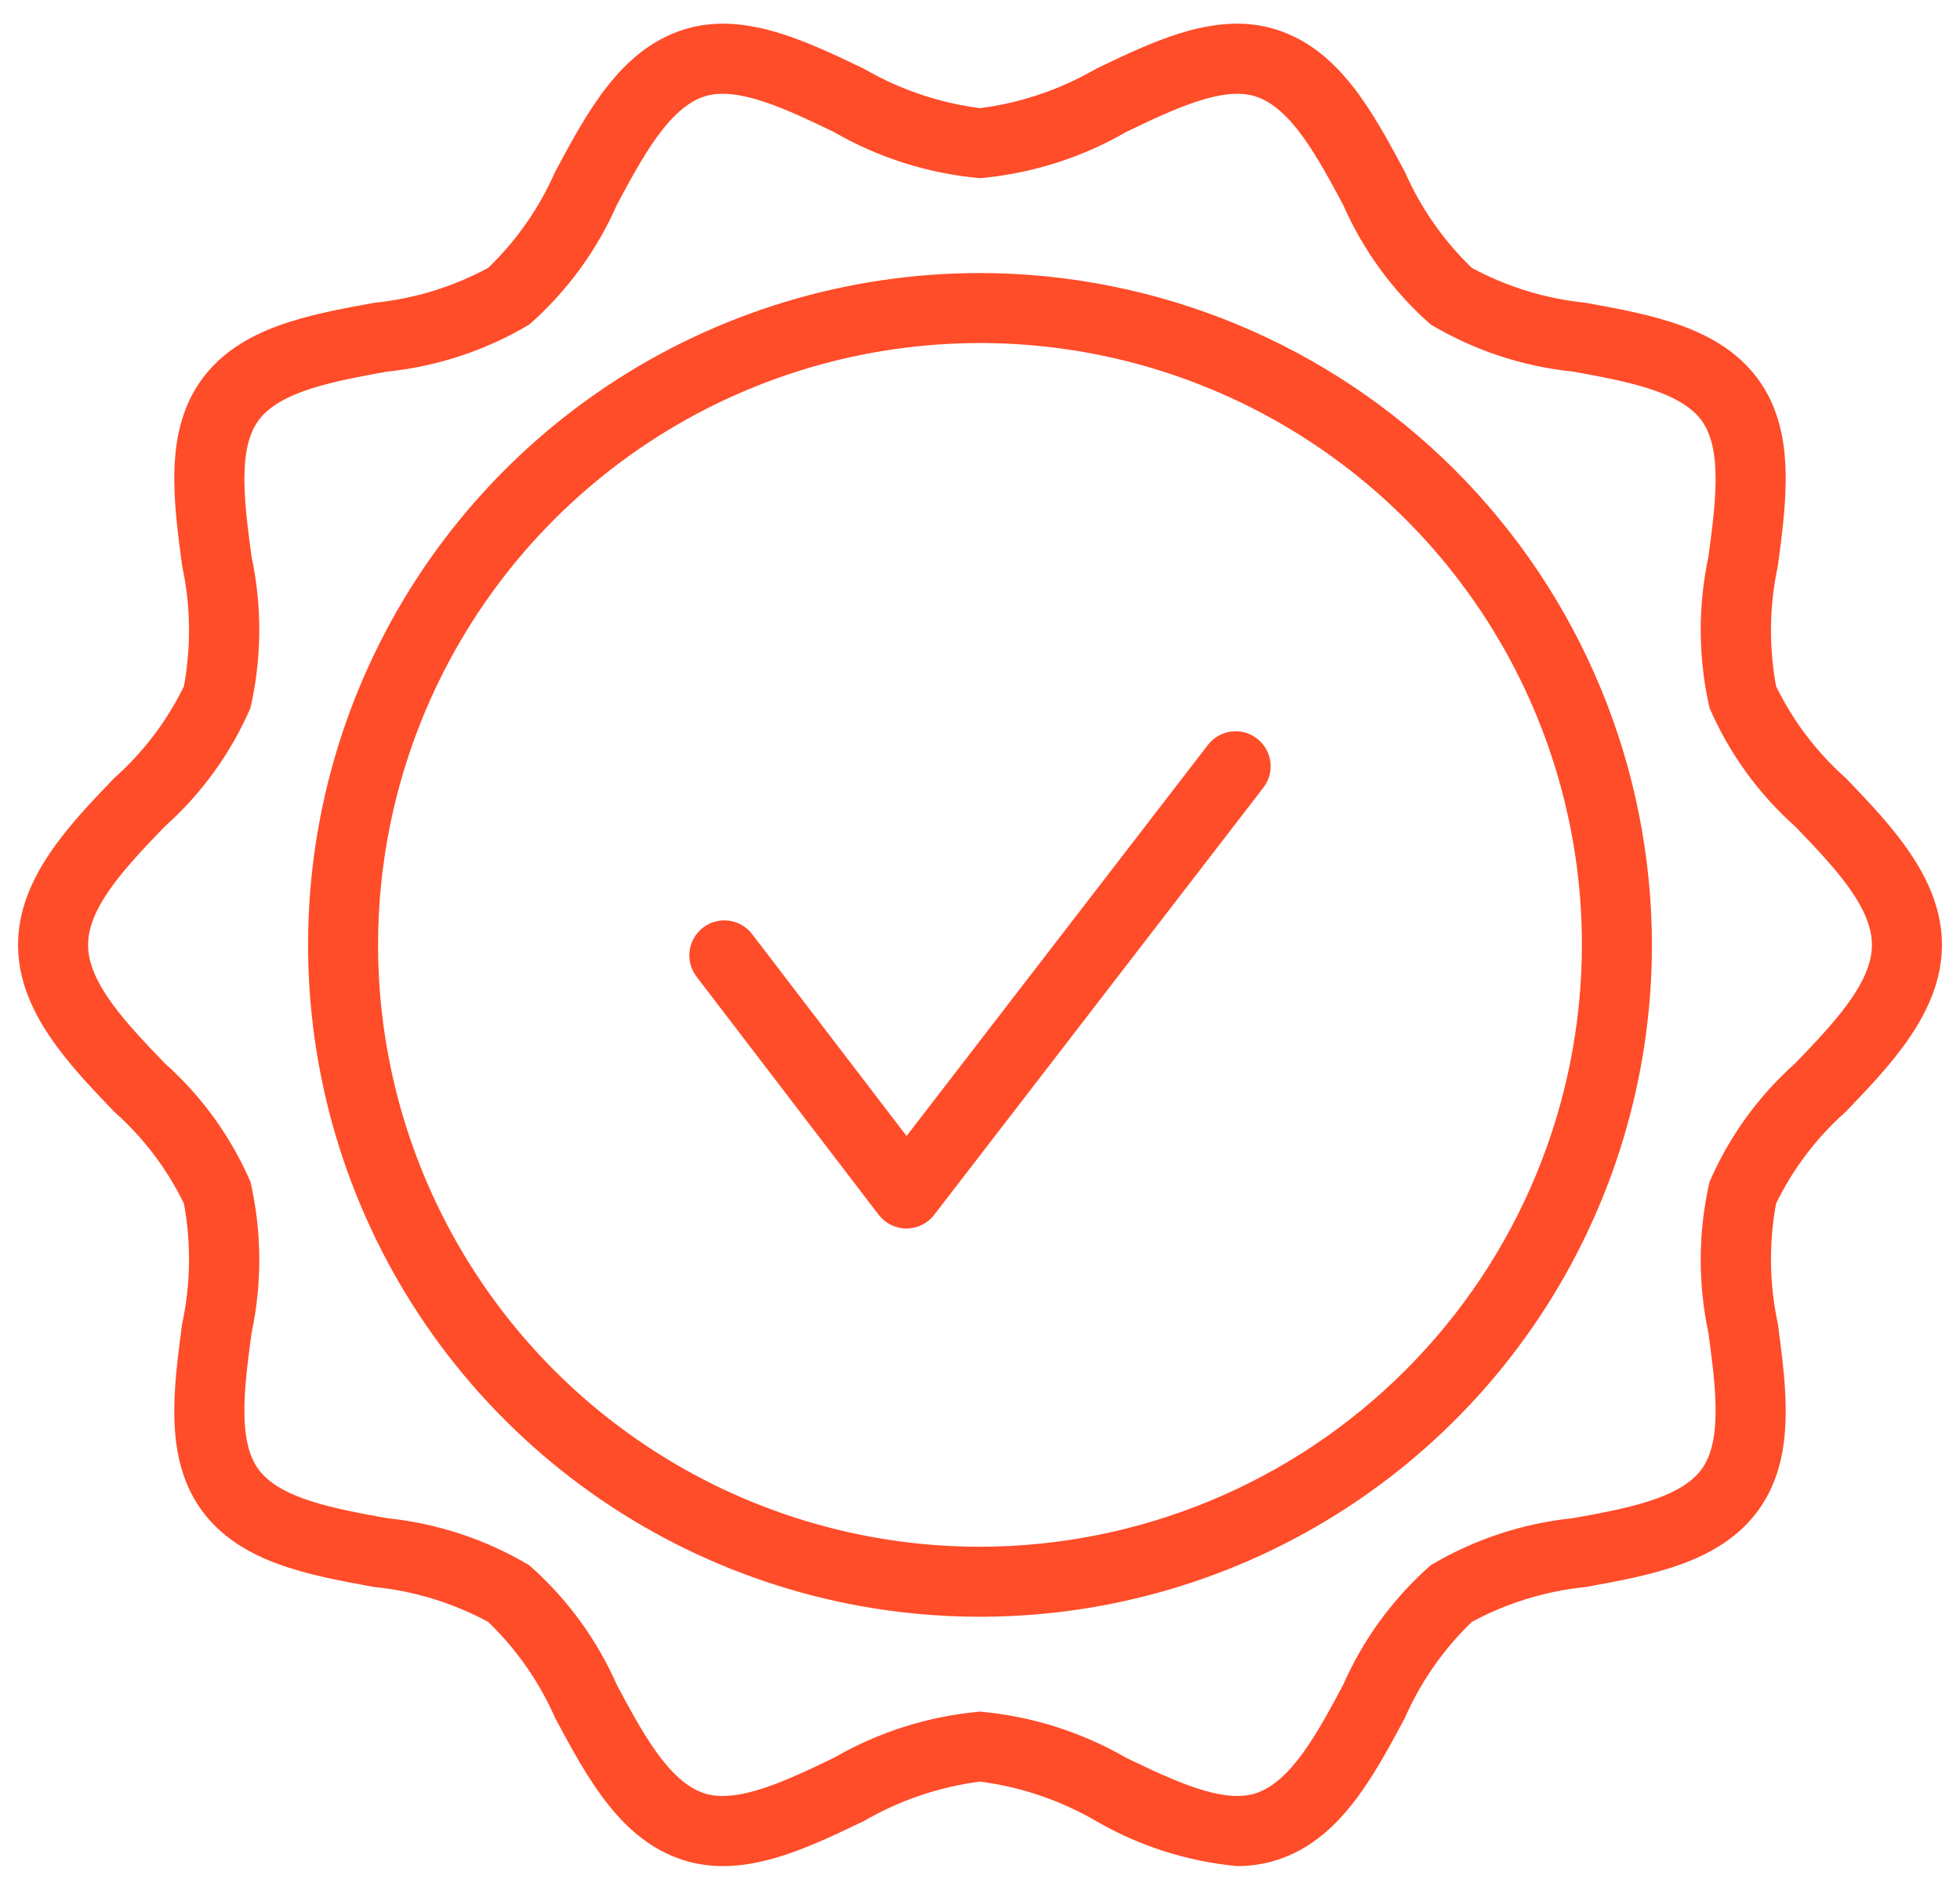 <svg width="56" height="54" viewBox="0 0 56 54" fill="none" xmlns="http://www.w3.org/2000/svg">
<path d="M28 7.802C24.203 7.802 20.491 8.928 17.334 11.037C14.177 13.147 11.716 16.145 10.263 19.653C8.81 23.161 8.43 27.021 9.171 30.746C9.912 34.47 11.74 37.891 14.425 40.575C17.11 43.26 20.531 45.089 24.255 45.83C27.979 46.57 31.839 46.19 35.347 44.737C38.855 43.284 41.853 40.823 43.963 37.666C46.072 34.509 47.198 30.797 47.198 27C47.192 21.91 45.168 17.03 41.569 13.431C37.97 9.832 33.09 7.808 28 7.802V7.802ZM28 44.198C24.599 44.198 21.273 43.19 18.445 41.3C15.617 39.41 13.413 36.724 12.111 33.582C10.809 30.439 10.469 26.981 11.132 23.645C11.796 20.309 13.434 17.244 15.839 14.839C18.244 12.434 21.309 10.796 24.645 10.133C27.981 9.469 31.439 9.809 34.581 11.111C37.724 12.413 40.41 14.617 42.3 17.445C44.19 20.273 45.198 23.599 45.198 27C45.193 31.56 43.38 35.931 40.155 39.155C36.931 42.38 32.56 44.193 28 44.198V44.198ZM35.915 21.105C36.019 21.185 36.106 21.285 36.171 21.398C36.237 21.512 36.279 21.638 36.296 21.768C36.313 21.898 36.304 22.031 36.27 22.157C36.235 22.284 36.176 22.403 36.096 22.507L26.691 34.714C26.598 34.836 26.478 34.934 26.34 35.001C26.203 35.069 26.052 35.104 25.899 35.104H25.897C25.744 35.104 25.593 35.068 25.455 35C25.318 34.932 25.198 34.833 25.105 34.712L19.901 27.908C19.822 27.803 19.763 27.684 19.729 27.558C19.696 27.431 19.687 27.298 19.704 27.168C19.722 27.038 19.765 26.913 19.83 26.799C19.896 26.685 19.984 26.586 20.088 26.506C20.192 26.426 20.311 26.368 20.438 26.334C20.565 26.3 20.698 26.291 20.828 26.309C20.958 26.326 21.083 26.369 21.197 26.435C21.311 26.501 21.41 26.588 21.49 26.693L25.902 32.461L34.512 21.286C34.592 21.182 34.691 21.094 34.805 21.029C34.919 20.963 35.045 20.921 35.175 20.904C35.306 20.887 35.438 20.896 35.565 20.93C35.692 20.965 35.811 21.024 35.915 21.105V21.105ZM52.737 31.767C54.025 30.426 55.484 28.905 55.484 27C55.484 25.095 54.025 23.574 52.737 22.233C51.907 21.498 51.231 20.606 50.745 19.609C50.535 18.471 50.552 17.302 50.796 16.17C51.049 14.276 51.31 12.318 50.236 10.842C49.15 9.351 47.196 8.995 45.306 8.652C44.167 8.538 43.061 8.199 42.054 7.656C41.24 6.873 40.587 5.937 40.135 4.902C39.22 3.197 38.275 1.432 36.495 0.855C34.788 0.299 33.024 1.146 31.319 1.963C30.299 2.557 29.171 2.94 28 3.091C26.829 2.94 25.701 2.556 24.681 1.963C22.976 1.146 21.213 0.3 19.505 0.855C17.725 1.432 16.78 3.196 15.865 4.902C15.413 5.937 14.761 6.872 13.947 7.655C12.939 8.199 11.834 8.537 10.695 8.652C8.804 8.995 6.85 9.351 5.764 10.843C4.69 12.319 4.951 14.277 5.204 16.17C5.448 17.302 5.465 18.471 5.255 19.61C4.769 20.607 4.093 21.498 3.263 22.234C1.975 23.574 0.516 25.095 0.516 27C0.516 28.905 1.976 30.426 3.263 31.767C4.093 32.502 4.769 33.394 5.255 34.391C5.465 35.529 5.448 36.699 5.204 37.831C4.951 39.724 4.69 41.682 5.764 43.159C6.85 44.65 8.804 45.005 10.694 45.349C11.833 45.462 12.939 45.801 13.946 46.345C14.761 47.128 15.412 48.063 15.865 49.099C16.78 50.804 17.725 52.569 19.505 53.146C21.212 53.7 22.975 52.855 24.681 52.037C25.701 51.444 26.829 51.06 28 50.909C29.171 51.06 30.299 51.444 31.319 52.037C32.552 52.752 33.925 53.19 35.343 53.323C35.734 53.325 36.123 53.265 36.495 53.146C38.275 52.569 39.22 50.804 40.135 49.099C40.587 48.064 41.239 47.128 42.053 46.345C43.061 45.801 44.166 45.463 45.305 45.349C47.196 45.005 49.15 44.65 50.236 43.157C51.31 41.682 51.049 39.724 50.796 37.83C50.552 36.698 50.535 35.529 50.745 34.39C51.231 33.394 51.907 32.502 52.737 31.767V31.767ZM48.843 33.774C48.519 35.195 48.509 36.669 48.813 38.095C49.014 39.598 49.222 41.153 48.619 41.981C48.004 42.825 46.45 43.108 44.947 43.381C43.508 43.528 42.119 43.987 40.877 44.727C39.802 45.673 38.947 46.842 38.372 48.153C37.644 49.511 36.892 50.914 35.877 51.243C34.932 51.549 33.535 50.881 32.184 50.233C30.903 49.492 29.475 49.04 28 48.909C26.525 49.04 25.097 49.492 23.816 50.234C22.466 50.882 21.069 51.549 20.123 51.244C19.108 50.914 18.356 49.511 17.628 48.154C17.052 46.843 16.198 45.674 15.123 44.728C13.88 43.988 12.491 43.528 11.052 43.381C9.549 43.108 7.996 42.825 7.381 41.981C6.778 41.152 6.986 39.597 7.187 38.094C7.491 36.669 7.481 35.194 7.157 33.773C6.597 32.477 5.76 31.32 4.706 30.382C3.629 29.26 2.516 28.101 2.516 27C2.516 25.899 3.629 24.74 4.706 23.618C5.76 22.68 6.597 21.522 7.157 20.227C7.481 18.805 7.491 17.331 7.187 15.905C6.986 14.402 6.778 12.848 7.381 12.02C7.996 11.175 9.55 10.893 11.053 10.62C12.492 10.473 13.881 10.013 15.123 9.273C16.198 8.327 17.053 7.158 17.628 5.847C18.356 4.49 19.108 3.086 20.123 2.757C21.065 2.45 22.465 3.118 23.816 3.767C25.097 4.508 26.525 4.96 28 5.091C29.475 4.96 30.903 4.508 32.184 3.767C33.535 3.119 34.933 2.451 35.877 2.757C36.892 3.086 37.644 4.489 38.372 5.847C38.948 7.157 39.803 8.327 40.877 9.273C42.12 10.013 43.509 10.472 44.948 10.619C46.451 10.893 48.004 11.176 48.619 12.019C49.222 12.848 49.014 14.402 48.813 15.905C48.509 17.331 48.519 18.805 48.843 20.227C49.403 21.523 50.24 22.68 51.294 23.618C52.371 24.74 53.484 25.899 53.484 27C53.484 28.101 52.371 29.26 51.294 30.382C50.24 31.32 49.403 32.478 48.843 33.774Z" fill="#FF4C29"/>
</svg>
